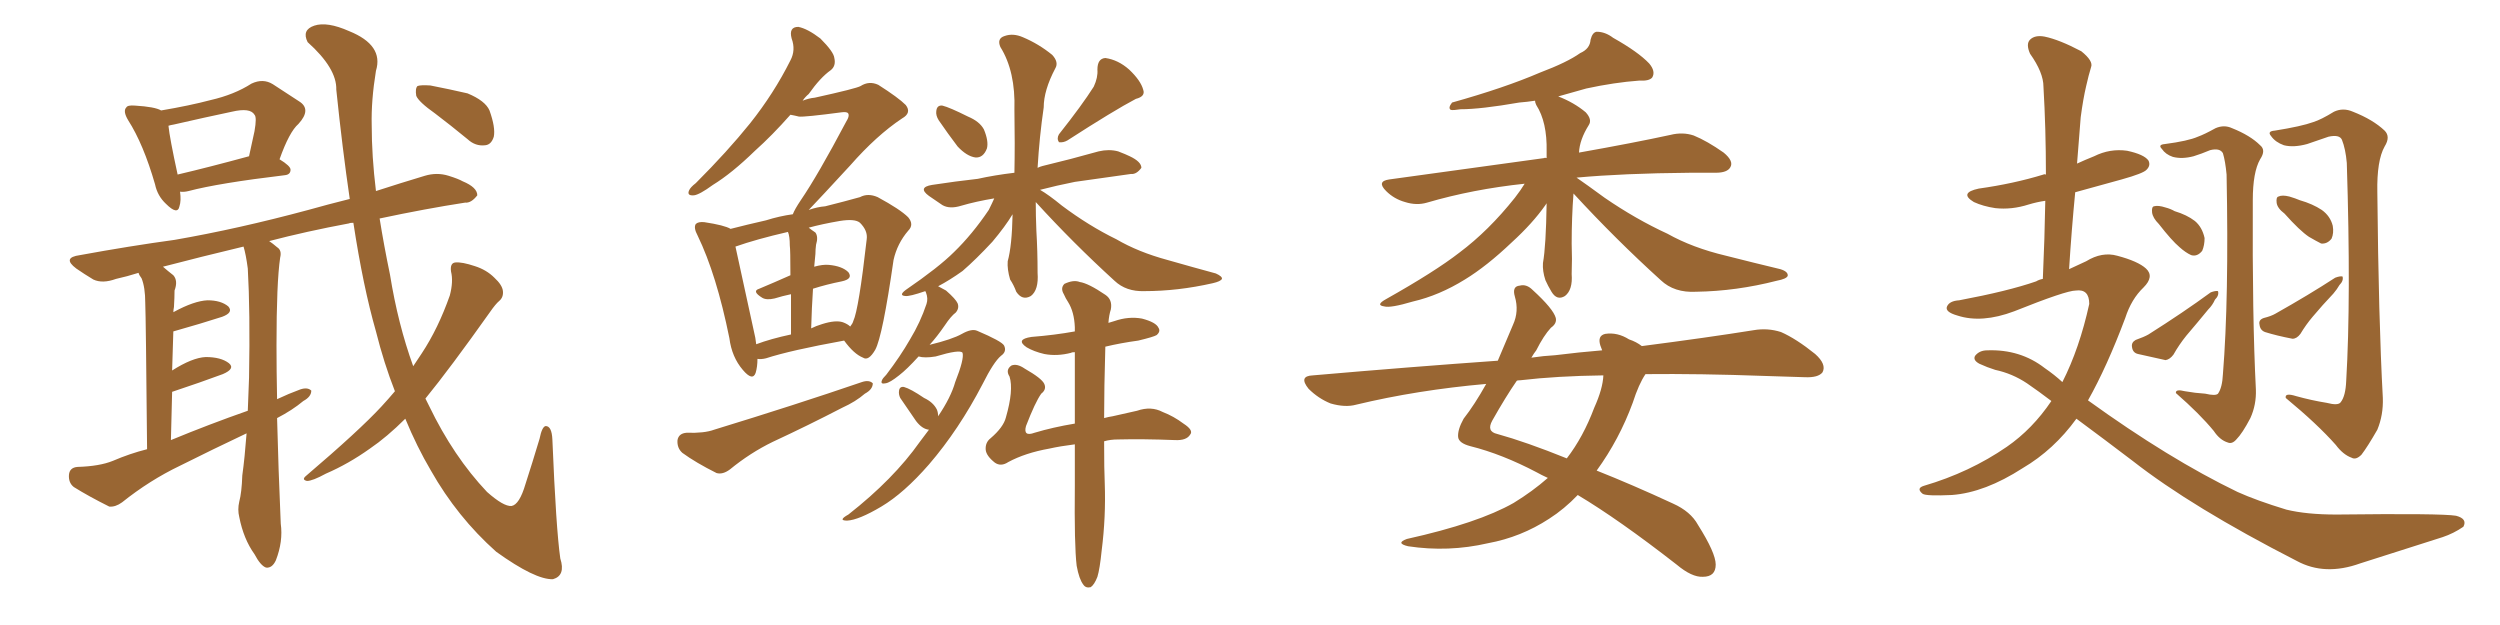 <svg xmlns="http://www.w3.org/2000/svg" xmlns:xlink="http://www.w3.org/1999/xlink" width="600" height="150"><path fill="#996633" padding="10" d="M43.21 46.00L43.21 46.00Q43.51 48.19 43.07 49.51L43.07 49.51Q42.63 51.71 39.84 48.93L39.84 48.93Q37.79 47.02 37.21 44.24L37.21 44.24Q34.42 34.57 30.76 28.86L30.76 28.86Q29.44 26.66 30.32 25.78L30.32 25.78Q30.62 25.20 32.37 25.34L32.37 25.34Q37.21 25.63 38.67 26.51L38.67 26.51Q45.56 25.34 50.54 24.02L50.54 24.02Q56.25 22.71 60.35 20.07L60.35 20.07Q63.13 18.75 65.48 20.21L65.48 20.21Q69.14 22.56 71.78 24.32L71.78 24.32Q74.85 26.22 71.63 29.74L71.63 29.74Q69.43 31.64 67.09 38.23L67.09 38.23Q69.73 39.84 69.73 40.72L69.73 40.72Q69.73 41.89 68.41 42.04L68.41 42.04Q52.44 43.95 45.26 45.85L45.26 45.85Q44.09 46.14 43.21 46.00ZM42.63 41.89L42.63 41.89Q50.10 40.14 59.77 37.50L59.77 37.50Q60.50 34.28 61.08 31.49L61.08 31.49Q61.67 28.13 61.08 27.54L61.08 27.54Q60.06 25.78 55.66 26.81L55.66 26.81Q49.37 28.13 41.75 29.88L41.75 29.88Q40.87 30.03 40.43 30.18L40.43 30.18Q40.72 33.11 42.63 41.89ZM94.78 93.90L94.78 93.90Q92.14 87.16 90.23 79.54L90.23 79.54Q87.16 68.85 84.81 53.47L84.81 53.47Q83.94 53.47 83.79 53.61L83.79 53.61Q73.54 55.52 64.60 57.86L64.60 57.86Q65.48 58.45 66.50 59.33L66.50 59.33Q67.68 60.06 67.24 61.82L67.24 61.82Q66.36 67.82 66.36 82.91L66.36 82.91Q66.36 89.06 66.50 95.80L66.50 95.80Q69.29 94.48 72.07 93.46L72.07 93.46Q73.83 92.87 74.71 93.75L74.71 93.75Q74.71 95.21 72.80 96.24L72.80 96.24Q70.17 98.44 66.50 100.34L66.50 100.34Q66.80 112.35 67.38 125.68L67.38 125.68Q67.97 129.93 66.21 134.47L66.21 134.47Q65.33 136.38 63.87 136.23L63.87 136.23Q62.55 135.79 61.08 133.01L61.08 133.01Q58.45 129.35 57.42 124.07L57.42 124.07Q56.98 122.31 57.42 120.41L57.42 120.41Q58.01 118.21 58.15 114.11L58.15 114.11Q58.74 109.86 59.18 104.00L59.18 104.00Q51.12 107.81 43.21 111.77L43.21 111.77Q35.89 115.28 29.30 120.56L29.30 120.56Q27.69 121.73 26.22 121.58L26.22 121.58Q21.24 119.09 17.72 116.89L17.72 116.89Q16.41 115.87 16.55 113.96L16.55 113.96Q16.70 112.21 18.60 112.06L18.60 112.06Q23.88 111.91 27.10 110.60L27.10 110.60Q31.20 108.84 35.30 107.81L35.30 107.81Q35.01 76.32 34.86 72.66L34.86 72.66Q34.86 68.99 33.98 66.80L33.98 66.80Q33.40 66.06 33.25 65.48L33.25 65.48Q30.47 66.36 27.83 66.94L27.83 66.94Q24.61 68.12 22.41 67.09L22.41 67.09Q20.21 65.77 18.31 64.45L18.31 64.45Q14.79 61.82 19.19 61.23L19.19 61.23Q31.20 59.03 41.89 57.57L41.89 57.57Q57.13 54.93 73.97 50.39L73.97 50.39Q78.66 49.07 83.94 47.75L83.94 47.75Q82.18 35.74 80.71 21.53L80.71 21.53Q80.86 16.41 73.83 10.11L73.83 10.11Q72.36 7.18 75.44 6.15L75.44 6.15Q78.52 5.13 83.79 7.47L83.79 7.47Q92.14 10.84 90.23 16.99L90.23 16.99Q89.06 24.17 89.21 30.03L89.21 30.03Q89.21 37.50 90.23 45.85L90.23 45.85Q96.09 43.95 101.95 42.19L101.95 42.19Q104.88 41.31 107.67 42.19L107.67 42.19Q110.01 42.92 111.04 43.51L111.04 43.51Q114.55 44.97 114.55 46.88L114.55 46.88Q113.09 48.78 111.62 48.63L111.62 48.63Q102.10 50.10 91.11 52.44L91.11 52.44Q92.14 58.89 93.60 65.92L93.60 65.92Q95.51 77.78 99.17 87.89L99.17 87.89Q100.20 86.28 101.22 84.81L101.22 84.81Q105.18 78.81 107.96 70.90L107.96 70.90Q108.84 67.53 108.25 65.19L108.25 65.19Q107.96 63.13 109.28 62.99L109.28 62.99Q110.89 62.84 113.96 63.87L113.96 63.87Q116.75 64.75 118.65 66.65L118.65 66.65Q120.56 68.41 120.70 69.87L120.70 69.87Q120.85 71.34 119.82 72.22L119.82 72.22Q118.95 72.95 117.63 74.85L117.63 74.85Q107.96 88.48 102.10 95.65L102.10 95.65Q102.54 96.53 102.98 97.41L102.98 97.41Q108.84 109.57 116.89 118.07L116.89 118.07Q120.85 121.58 122.75 121.44L122.75 121.44Q124.66 121.14 126.12 116.16L126.12 116.16Q127.73 111.18 129.49 105.32L129.49 105.32Q130.08 102.39 130.96 102.25L130.96 102.25Q132.42 102.25 132.57 105.47L132.57 105.47Q133.45 126.86 134.47 134.03L134.47 134.03Q135.79 138.13 132.71 139.01L132.71 139.01Q128.47 139.16 119.09 132.42L119.09 132.42Q109.72 124.07 103.42 112.94L103.42 112.94Q100.05 107.23 97.27 100.49L97.27 100.49Q92.87 104.88 88.77 107.67L88.77 107.67Q83.64 111.33 78.22 113.67L78.22 113.67Q75 115.43 73.68 115.43L73.68 115.43Q72.36 115.14 73.39 114.26L73.39 114.26Q86.28 103.27 91.55 97.56L91.55 97.56Q93.31 95.65 94.78 93.90ZM41.02 105.62L41.02 105.62Q50.24 101.81 59.47 98.58L59.47 98.58Q59.62 94.78 59.77 90.67L59.77 90.67Q60.06 74.71 59.47 64.45L59.47 64.45Q59.03 61.08 58.45 59.18L58.45 59.18Q48.05 61.67 39.11 64.01L39.11 64.01Q40.28 65.04 41.60 66.06L41.60 66.06Q42.77 67.38 41.89 69.73L41.89 69.73Q41.89 71.34 41.75 73.68L41.75 73.68Q41.60 74.41 41.60 75L41.60 75Q41.60 74.85 41.75 74.85L41.75 74.85Q46.58 72.22 49.80 72.07L49.80 72.07Q53.03 72.07 54.79 73.54L54.79 73.54Q56.10 75 53.32 76.03L53.32 76.03Q48.34 77.64 41.60 79.54L41.60 79.54Q41.46 83.94 41.31 88.92L41.31 88.92Q46.14 85.84 49.37 85.69L49.37 85.69Q53.03 85.69 54.93 87.16L54.93 87.16Q56.54 88.48 53.47 89.79L53.47 89.79Q48.34 91.70 41.31 94.04L41.31 94.04Q41.16 99.46 41.02 105.62ZM104.44 27.25L104.44 27.25L104.44 27.25Q100.49 24.46 99.90 23.00L99.90 23.00Q99.61 21.24 100.20 20.65L100.20 20.65Q100.93 20.36 103.27 20.51L103.27 20.51Q107.81 21.39 112.21 22.41L112.21 22.41Q116.46 24.17 117.48 26.51L117.48 26.51Q118.95 30.62 118.51 32.81L118.51 32.81Q117.92 34.72 116.46 34.86L116.46 34.86Q114.11 35.16 112.21 33.40L112.21 33.40Q108.11 30.03 104.44 27.25ZM181.79 86.13L181.79 86.13Q181.79 88.04 181.35 89.50L181.35 89.50Q180.62 91.55 178.27 88.77L178.27 88.77Q175.63 85.69 175.05 81.15L175.05 81.15Q171.97 65.92 167.43 56.54L167.43 56.54Q166.41 54.64 166.99 53.76L166.99 53.76Q167.58 53.17 169.04 53.32L169.04 53.32Q173.88 54.05 175.34 54.93L175.34 54.93Q179.30 53.91 183.84 52.88L183.84 52.88Q187.06 51.86 190.28 51.42L190.28 51.42Q190.72 50.24 192.19 48.05L192.19 48.05Q196.29 42.04 203.03 29.30L203.03 29.30Q204.05 27.69 203.47 27.10L203.47 27.10Q203.03 26.81 202.00 26.95L202.00 26.95Q193.07 28.13 191.75 27.98L191.75 27.98Q190.58 27.69 189.70 27.54L189.70 27.54Q185.30 32.52 181.20 36.18L181.20 36.18Q175.63 41.60 171.09 44.38L171.09 44.38Q167.87 46.73 166.55 46.88L166.55 46.88Q164.79 47.02 165.38 45.70L165.38 45.70Q165.67 44.97 166.99 43.95L166.99 43.95Q174.61 36.33 180.03 29.59L180.03 29.59Q185.74 22.41 189.70 14.50L189.70 14.50Q191.02 12.01 189.99 9.23L189.99 9.23Q189.26 6.45 191.60 6.45L191.60 6.45Q193.80 6.88 196.88 9.23L196.88 9.23Q200.10 12.45 200.24 13.92L200.24 13.92Q200.68 15.82 199.37 16.85L199.37 16.85Q196.88 18.60 194.09 22.56L194.09 22.56Q193.21 23.29 192.63 24.17L192.63 24.17Q194.09 23.58 195.56 23.44L195.56 23.44Q205.52 21.24 206.54 20.65L206.54 20.65Q208.59 19.34 210.79 20.36L210.79 20.36Q215.63 23.44 217.38 25.20L217.38 25.20Q218.85 27.10 216.50 28.42L216.50 28.42Q210.35 32.52 204.05 39.70L204.05 39.70Q197.17 47.17 194.09 50.39L194.09 50.39Q196.14 49.66 198.05 49.51L198.05 49.51Q202.73 48.34 206.40 47.31L206.40 47.31Q208.30 46.29 210.64 47.31L210.64 47.31Q216.06 50.24 217.97 52.15L217.97 52.15Q219.43 53.91 217.97 55.37L217.97 55.37Q215.33 58.45 214.45 62.40L214.45 62.40L214.45 62.40Q211.82 80.71 210.06 83.94L210.06 83.94Q208.45 86.72 207.13 85.84L207.13 85.84Q204.93 84.96 202.59 81.74L202.59 81.74Q189.70 84.08 183.84 85.99L183.84 85.99Q182.67 86.28 181.79 86.13ZM202.29 77.34L202.29 77.34Q203.47 77.78 204.05 78.37L204.05 78.37Q204.64 77.64 204.79 77.05L204.79 77.05Q206.10 74.27 208.01 57.42L208.01 57.42Q208.30 55.37 206.40 53.47L206.40 53.47Q205.22 52.44 201.56 53.03L201.56 53.03Q197.31 53.76 194.09 54.64L194.09 54.64Q194.82 55.22 195.70 55.81L195.70 55.81Q196.44 56.84 195.85 58.74L195.85 58.74Q195.70 59.91 195.70 60.94L195.70 60.94Q195.56 62.55 195.41 64.01L195.41 64.01Q197.46 63.43 198.93 63.57L198.93 63.57Q202.15 63.87 203.61 65.33L203.61 65.33Q204.79 66.94 202.00 67.53L202.00 67.53Q198.34 68.26 195.12 69.29L195.12 69.29Q194.82 73.83 194.68 78.81L194.68 78.81Q195.85 78.22 197.31 77.78L197.31 77.78Q200.54 76.76 202.29 77.34ZM181.49 82.62L181.49 82.62Q185.01 81.30 189.84 80.27L189.84 80.27Q189.84 74.56 189.84 70.61L189.84 70.61Q187.79 71.04 185.89 71.63L185.89 71.63Q183.98 72.07 182.96 71.48L182.96 71.48Q180.32 69.87 182.23 69.29L182.23 69.29Q185.74 67.82 189.70 66.06L189.70 66.06Q189.70 59.91 189.55 58.89L189.55 58.89Q189.55 56.69 189.11 55.66L189.11 55.66Q181.49 57.42 176.51 59.18L176.51 59.18Q177.69 64.45 180.91 79.39L180.91 79.39Q181.35 81.15 181.49 82.62ZM164.79 103.86L164.79 103.86Q169.04 104.00 171.39 103.13L171.39 103.13Q191.02 97.12 206.84 91.70L206.84 91.70Q208.59 91.11 209.47 91.99L209.47 91.99Q209.47 93.46 207.57 94.48L207.57 94.48Q205.37 96.39 202.15 97.85L202.15 97.85Q193.95 102.10 185.45 106.05L185.45 106.05Q180.03 108.69 175.20 112.65L175.20 112.65Q173.44 113.96 171.97 113.53L171.97 113.53Q166.99 111.04 163.77 108.69L163.77 108.69Q162.45 107.52 162.60 105.62L162.60 105.62Q162.89 104.00 164.79 103.86ZM225.29 28.86L225.29 28.86Q224.56 27.69 224.71 26.66L224.71 26.66Q224.85 25.20 226.17 25.34L226.17 25.34Q227.93 25.78 232.32 27.98L232.32 27.98Q235.11 29.15 236.13 31.05L236.13 31.05Q237.30 33.84 236.87 35.60L236.87 35.60Q235.99 37.94 234.08 37.79L234.08 37.79Q232.03 37.50 229.83 35.16L229.83 35.16Q227.49 32.08 225.29 28.86ZM262.50 20.80L262.50 20.80Q263.53 18.60 263.38 16.70L263.38 16.70Q263.38 14.06 265.28 13.92L265.28 13.92Q268.36 14.36 271.00 16.70L271.00 16.70Q273.78 19.34 274.37 21.53L274.37 21.53Q274.95 23.14 272.61 23.73L272.61 23.73Q267.33 26.51 256.20 33.69L256.20 33.69Q255.18 34.28 254.15 34.13L254.15 34.13Q253.56 33.25 254.15 32.23L254.15 32.23Q259.72 25.20 262.50 20.80ZM225.15 99.90L225.15 99.90Q228.22 95.36 229.25 91.70L229.25 91.70Q231.45 86.13 231.01 84.67L231.01 84.67Q230.42 83.79 224.56 85.55L224.56 85.55Q221.92 85.99 220.46 85.55L220.46 85.55Q217.68 88.62 215.77 90.09L215.77 90.09Q213.57 91.85 212.55 91.99L212.55 91.99Q211.23 92.29 211.67 91.26L211.67 91.26Q211.82 90.82 212.70 89.94L212.70 89.94Q216.06 85.55 218.41 81.45L218.41 81.45Q220.90 77.34 222.36 72.95L222.36 72.95Q222.80 71.63 222.22 70.17L222.22 70.17Q222.07 69.87 222.07 69.87L222.07 69.87Q218.26 71.19 217.24 71.04L217.24 71.04Q215.63 70.90 217.38 69.58L217.38 69.58Q225.29 64.16 228.96 60.50L228.96 60.50Q233.35 56.25 237.30 50.39L237.30 50.39Q238.18 48.63 238.62 47.61L238.62 47.61Q234.23 48.34 230.71 49.37L230.71 49.37Q227.93 50.24 226.17 49.22L226.17 49.22Q224.41 48.05 222.95 47.02L222.95 47.02Q220.17 44.97 223.68 44.38L223.68 44.38Q229.39 43.51 234.67 42.92L234.67 42.92Q238.62 42.04 243.46 41.46L243.46 41.46Q243.60 34.72 243.46 26.37L243.46 26.37Q243.75 17.14 240.09 11.28L240.09 11.28Q239.21 9.23 241.11 8.64L241.11 8.64Q243.16 7.91 245.51 8.94L245.51 8.94Q249.32 10.55 252.54 13.18L252.54 13.18Q254.15 14.94 253.27 16.41L253.27 16.41Q250.49 21.68 250.49 25.78L250.49 25.78Q249.46 32.81 249.02 40.28L249.02 40.28Q249.61 39.99 250.20 39.84L250.20 39.84Q256.93 38.23 263.67 36.33L263.67 36.33Q266.16 35.74 268.36 36.33L268.36 36.33Q270.26 37.06 271.14 37.50L271.14 37.50Q273.93 38.82 273.93 40.28L273.93 40.28Q272.75 41.89 271.44 41.75L271.44 41.75Q265.43 42.63 257.96 43.65L257.96 43.65Q253.56 44.53 249.61 45.56L249.61 45.56Q251.66 46.73 254.88 49.37L254.88 49.37Q261.33 54.20 267.92 57.42L267.92 57.42Q273.19 60.50 280.22 62.40L280.22 62.40Q286.38 64.16 291.80 65.63L291.80 65.63Q293.41 66.36 293.26 66.94L293.26 66.94Q292.97 67.53 291.06 67.97L291.06 67.97Q282.71 69.87 274.66 69.87L274.66 69.87Q270.26 70.02 267.48 67.38L267.48 67.38Q257.52 58.30 248.58 48.49L248.58 48.49Q248.58 51.71 248.73 55.37L248.73 55.37Q249.02 60.21 249.02 65.48L249.02 65.48Q249.32 69.58 247.41 71.04L247.41 71.04Q245.36 72.22 243.90 70.02L243.90 70.02Q243.31 68.41 242.43 67.09L242.43 67.09Q241.70 64.60 241.85 62.70L241.85 62.70Q242.87 59.03 243.02 51.42L243.02 51.42Q241.26 54.35 238.18 58.01L238.18 58.01Q234.23 62.26 231.01 65.04L231.01 65.04Q227.93 67.24 225.15 68.70L225.15 68.70Q226.03 69.14 227.05 69.73L227.05 69.73Q229.39 71.78 229.83 72.80L229.83 72.80Q230.27 73.97 229.39 75L229.39 75Q228.22 75.88 226.76 78.08L226.76 78.08Q224.85 80.86 223.10 82.76L223.10 82.76Q228.52 81.45 230.86 80.13L230.86 80.13Q233.20 78.81 234.52 79.39L234.52 79.39Q240.38 81.88 240.97 82.91L240.97 82.91Q241.70 84.38 240.23 85.40L240.23 85.40Q238.48 86.87 235.84 92.14L235.84 92.14Q230.13 103.13 222.95 111.47L222.95 111.47Q216.94 118.36 211.52 121.58L211.52 121.58Q206.10 124.80 203.32 124.95L203.32 124.95Q200.98 124.95 203.61 123.49L203.61 123.49Q214.45 114.99 220.75 106.05L220.75 106.05Q221.92 104.44 222.95 103.13L222.95 103.13Q221.34 102.98 219.87 101.07L219.87 101.07Q217.97 98.29 216.06 95.51L216.06 95.51Q215.63 94.63 215.77 93.75L215.77 93.75Q215.92 92.72 216.94 92.87L216.94 92.87Q218.55 93.31 221.78 95.51L221.78 95.51Q223.97 96.53 224.85 98.29L224.85 98.29Q225.15 99.02 225.15 99.90ZM258.40 135.79L258.40 135.79L258.40 135.79Q257.81 130.96 257.96 116.46L257.96 116.46Q257.96 111.18 257.96 106.64L257.96 106.64Q254.44 107.08 251.81 107.67L251.81 107.67Q246.09 108.69 241.99 110.89L241.99 110.89Q240.23 112.06 238.77 111.04L238.77 111.04Q236.72 109.42 236.57 107.96L236.57 107.96Q236.43 106.20 237.74 105.18L237.74 105.18Q240.82 102.54 241.41 100.20L241.41 100.20Q243.31 93.60 242.29 90.38L242.29 90.38Q241.26 88.77 242.72 87.74L242.72 87.74Q244.04 87.16 245.95 88.48L245.95 88.48Q250.05 90.82 250.63 92.14L250.63 92.14Q251.22 93.46 249.90 94.48L249.90 94.48Q248.44 96.53 246.24 102.25L246.24 102.25Q245.51 104.88 248.29 103.86L248.29 103.86Q252.69 102.54 257.96 101.66L257.96 101.66Q257.96 92.14 257.96 84.52L257.96 84.52Q257.23 84.52 257.08 84.67L257.08 84.67Q253.71 85.55 250.63 84.96L250.63 84.96Q248.14 84.38 246.39 83.35L246.39 83.35Q243.60 81.45 247.56 80.86L247.56 80.86Q253.13 80.42 257.96 79.54L257.96 79.54Q257.96 78.96 257.96 78.52L257.96 78.52Q257.81 74.85 256.35 72.51L256.35 72.51Q255.76 71.63 255.32 70.61L255.32 70.61Q254.44 69.14 255.47 68.12L255.47 68.12Q257.67 67.09 259.13 67.68L259.13 67.68Q261.18 67.97 265.28 70.75L265.28 70.75Q267.04 71.92 266.60 74.27L266.60 74.27Q266.16 75.59 266.02 77.49L266.02 77.49Q266.89 77.20 267.48 77.05L267.48 77.05Q270.85 75.88 274.07 76.46L274.07 76.46Q277.44 77.34 278.03 78.66L278.03 78.66Q278.61 79.54 277.59 80.42L277.59 80.42Q276.86 80.86 273.19 81.74L273.19 81.74Q268.95 82.32 265.28 83.20L265.28 83.20Q264.99 93.16 264.99 100.34L264.99 100.34Q266.02 100.05 267.04 99.90L267.04 99.90Q270.12 99.17 272.90 98.58L272.90 98.58Q276.27 97.41 279.05 98.88L279.05 98.88Q281.69 99.90 284.03 101.66L284.03 101.66Q286.52 103.27 285.64 104.30L285.64 104.30Q284.77 105.76 281.98 105.62L281.98 105.62Q274.22 105.32 268.36 105.47L268.36 105.47Q266.46 105.47 264.99 105.91L264.99 105.91Q264.99 112.94 265.14 116.02L265.14 116.02Q265.43 124.07 264.40 132.13L264.40 132.13Q263.96 136.52 263.38 138.43L263.38 138.43Q262.65 140.33 261.77 140.92L261.77 140.92Q260.60 141.21 260.01 140.33L260.01 140.33Q258.98 139.01 258.40 135.79ZM377.64 46.44L377.64 46.44Q377.20 52.15 377.20 58.45L377.20 58.45Q377.34 62.11 377.20 65.77L377.20 65.77Q377.49 69.58 375.59 71.04L375.59 71.04Q373.68 72.22 372.36 70.02L372.36 70.02Q371.48 68.55 370.90 67.24L370.90 67.24Q370.17 65.04 370.31 63.13L370.31 63.13Q371.04 59.03 371.19 48.78L371.19 48.78Q371.04 49.07 370.90 49.22L370.90 49.22Q367.82 53.61 362.84 58.15L362.84 58.15Q356.84 63.87 351.56 67.09L351.56 67.09Q345.41 70.90 339.11 72.36L339.11 72.36Q333.69 73.97 332.23 73.54L332.23 73.54Q330.03 73.24 332.67 71.78L332.67 71.78Q344.38 65.19 350.24 60.64L350.24 60.64Q357.28 55.37 363.57 47.46L363.57 47.46Q365.04 45.56 365.92 44.09L365.92 44.09Q353.47 45.41 342.48 48.63L342.48 48.63Q339.99 49.37 337.21 48.49L337.21 48.49Q334.57 47.75 332.67 45.85L332.67 45.85Q330.32 43.51 333.40 43.07L333.40 43.07Q353.47 40.28 370.61 37.94L370.61 37.94Q370.75 37.79 371.19 37.94L371.19 37.94Q371.19 36.91 371.19 36.33L371.19 36.33Q371.34 29.30 368.70 25.20L368.70 25.20Q368.41 24.61 368.41 24.17L368.41 24.17Q366.50 24.46 364.60 24.61L364.60 24.61Q355.37 26.22 350.54 26.22L350.54 26.22Q348.78 26.51 348.19 26.37L348.19 26.37Q347.46 25.93 348.49 24.61L348.49 24.61Q361.08 21.09 369.58 17.43L369.58 17.43Q376.17 14.94 379.25 12.74L379.25 12.74Q381.59 11.72 381.74 9.52L381.74 9.52Q382.18 7.76 383.20 7.62L383.20 7.62Q385.25 7.62 387.16 9.08L387.16 9.08Q393.16 12.45 395.80 15.23L395.80 15.23Q397.41 17.14 396.53 18.60L396.53 18.60Q395.80 19.48 393.46 19.34L393.46 19.34Q387.45 19.78 380.71 21.24L380.71 21.24Q377.49 22.12 373.97 23.14L373.97 23.14Q377.78 24.61 380.57 26.95L380.57 26.95Q382.18 28.71 381.30 30.03L381.30 30.03Q379.10 33.54 378.96 36.62L378.96 36.62Q392.14 34.28 400.93 32.37L400.93 32.37Q403.86 31.64 406.49 32.52L406.49 32.52Q409.72 33.84 413.67 36.62L413.67 36.62Q416.16 38.67 415.28 40.14L415.28 40.14Q414.55 41.46 411.77 41.46L411.77 41.46Q408.84 41.46 405.62 41.46L405.62 41.46Q389.50 41.60 378.37 42.63L378.37 42.63Q380.71 44.24 385.11 47.46L385.11 47.46Q392.58 52.59 400.20 56.10L400.20 56.10Q406.20 59.47 414.26 61.38L414.26 61.38Q421.14 63.13 427.29 64.60L427.29 64.60Q429.20 65.19 429.05 66.21L429.05 66.21Q428.76 66.94 426.42 67.38L426.42 67.38Q416.75 69.87 407.08 70.02L407.08 70.02Q401.81 70.31 398.58 67.24L398.58 67.24Q387.74 57.42 377.64 46.44ZM371.48 114.70L371.48 114.70Q369.87 113.96 368.85 113.38L368.85 113.38Q360.50 108.98 352.88 107.08L352.88 107.08Q350.10 106.35 349.95 104.88L349.95 104.88Q349.80 103.13 351.27 100.49L351.27 100.49Q353.91 97.12 356.69 92.14L356.69 92.14Q340.14 93.60 325.49 97.12L325.49 97.12Q322.85 97.85 319.34 96.83L319.34 96.83Q316.41 95.65 314.06 93.31L314.06 93.31Q311.57 90.23 315.09 90.09L315.09 90.09Q338.67 88.04 359.47 86.57L359.47 86.57Q361.23 82.47 363.13 77.93L363.13 77.93Q364.60 74.71 363.57 71.19L363.57 71.19Q362.84 68.70 364.75 68.55L364.75 68.55Q366.36 68.12 367.82 69.58L367.82 69.58Q372.80 74.12 373.39 76.32L373.39 76.32Q373.68 77.64 372.22 78.66L372.22 78.66Q370.46 80.57 368.70 84.08L368.70 84.08Q368.12 84.81 367.53 85.84L367.53 85.84Q370.46 85.40 373.24 85.25L373.24 85.25Q379.10 84.52 384.52 84.08L384.52 84.08Q384.23 83.35 384.08 82.91L384.08 82.91Q383.35 80.57 385.25 80.13L385.25 80.13Q388.18 79.69 390.97 81.45L390.97 81.45Q392.72 82.03 394.04 83.06L394.04 83.06Q409.86 81.01 420.85 79.25L420.85 79.25Q424.22 78.66 427.44 79.69L427.44 79.69Q431.10 81.30 435.64 84.96L435.64 84.96Q438.43 87.45 437.40 89.36L437.40 89.36Q436.38 90.67 433.15 90.53L433.15 90.53Q428.61 90.38 423.63 90.23L423.63 90.23Q407.81 89.65 394.92 89.79L394.92 89.79Q393.31 92.14 391.85 96.68L391.85 96.68Q388.62 105.47 383.20 112.94L383.20 112.94Q391.70 116.31 401.51 120.85L401.51 120.85Q405.76 122.75 407.52 125.98L407.52 125.98Q411.77 132.71 411.77 135.50L411.77 135.50Q411.77 138.43 408.69 138.43L408.69 138.43Q406.05 138.57 402.39 135.50L402.39 135.50Q388.48 124.66 378.66 118.80L378.66 118.80Q375.44 122.17 371.78 124.51L371.78 124.51Q365.04 128.91 357.13 130.37L357.13 130.37Q347.61 132.57 337.94 131.10L337.94 131.10Q334.86 130.37 337.65 129.35L337.65 129.35Q354.79 125.54 363.28 120.70L363.28 120.70Q367.82 117.92 371.48 114.70ZM382.62 97.85L382.62 97.85L382.62 97.85Q384.67 93.31 384.81 90.09L384.81 90.09Q373.68 90.23 364.89 91.26L364.89 91.26Q364.16 91.26 364.01 91.41L364.01 91.41Q361.38 95.21 358.15 100.93L358.15 100.93Q356.69 103.56 359.33 104.15L359.33 104.15Q366.21 106.05 376.03 110.01L376.03 110.01Q379.98 104.88 382.62 97.85ZM498.34 100.49L498.34 100.49Q492.92 107.96 485.45 112.35L485.45 112.35Q476.37 118.21 468.46 118.80L468.46 118.80Q462.30 119.09 461.43 118.51L461.43 118.51Q459.81 117.19 461.72 116.60L461.72 116.60Q472.71 113.38 481.64 107.23L481.64 107.23Q487.79 102.98 492.33 96.24L492.33 96.24Q489.26 93.90 486.47 91.99L486.47 91.99Q482.96 89.65 478.86 88.77L478.86 88.77Q476.95 88.18 475.05 87.30L475.05 87.30Q473.44 86.43 474.02 85.40L474.02 85.40Q475.05 84.08 476.95 84.08L476.95 84.08Q484.86 83.79 490.72 88.33L490.72 88.33Q493.07 89.94 494.97 91.70L494.97 91.70Q499.07 83.64 501.42 72.95L501.42 72.95Q501.42 69.29 498.19 69.73L498.19 69.73Q495.85 69.73 483.40 74.71L483.40 74.71Q475.63 77.64 469.78 75.73L469.78 75.73Q466.70 74.85 467.29 73.54L467.29 73.54Q467.87 72.22 470.21 72.07L470.21 72.07Q481.93 69.87 488.67 67.53L488.67 67.53Q489.40 67.09 490.28 66.94L490.28 66.94Q490.72 57.13 490.87 48.19L490.87 48.19Q488.82 48.49 486.91 49.07L486.91 49.07Q482.81 50.39 478.86 49.95L478.86 49.95Q475.93 49.51 473.73 48.49L473.73 48.49Q470.07 46.29 474.90 45.26L474.90 45.26Q483.25 44.09 490.43 41.89L490.43 41.89Q490.58 41.75 491.02 41.89L491.02 41.89Q491.02 30.91 490.43 20.80L490.43 20.80Q490.43 17.43 487.21 12.89L487.21 12.89Q486.18 10.55 487.21 9.52L487.21 9.52Q488.38 8.35 490.72 8.79L490.72 8.79Q494.24 9.52 499.51 12.30L499.51 12.30Q502.44 14.65 501.86 16.11L501.86 16.11Q501.27 18.02 500.68 20.65L500.68 20.65Q499.95 23.73 499.37 28.13L499.37 28.13Q498.93 33.54 498.49 39.26L498.49 39.26Q500.39 38.38 502.59 37.50L502.59 37.50Q506.40 35.60 510.50 36.18L510.50 36.18Q514.60 37.06 515.63 38.53L515.63 38.53Q516.21 39.70 515.19 40.72L515.19 40.72Q514.45 41.60 509.18 43.07L509.18 43.07Q503.47 44.68 498.05 46.14L498.05 46.14Q497.17 55.22 496.58 64.60L496.58 64.60Q498.78 63.57 500.68 62.70L500.68 62.70Q504.49 60.35 508.15 61.38L508.15 61.38Q513.13 62.70 515.04 64.45L515.04 64.45Q517.09 66.36 514.45 68.99L514.45 68.99Q511.52 71.78 510.06 76.32L510.06 76.32Q505.66 88.04 501.12 96.09L501.12 96.09Q520.61 110.16 537.01 118.07L537.01 118.07Q541.55 120.12 548.73 122.31L548.73 122.31Q553.56 123.49 560.74 123.49L560.74 123.49Q585.94 123.19 589.45 123.78L589.45 123.78Q592.24 124.51 591.21 126.42L591.21 126.42Q588.87 128.03 586.23 128.91L586.23 128.91Q577.88 131.54 566.46 135.21L566.46 135.21Q557.96 138.28 551.22 134.62L551.22 134.62Q526.03 121.73 511.82 110.60L511.82 110.60Q505.08 105.47 498.34 100.49ZM529.25 94.48L529.25 94.48Q531.74 95.07 532.32 94.48L532.32 94.48Q533.35 93.02 533.50 89.79L533.50 89.79Q534.96 71.78 534.38 41.89L534.38 41.89Q534.08 38.67 533.50 36.77L533.50 36.77Q532.76 35.45 530.42 36.04L530.42 36.04Q528.37 36.91 526.46 37.50L526.46 37.50Q523.68 38.23 521.48 37.65L521.48 37.65Q519.73 37.06 518.85 35.74L518.85 35.74Q517.82 34.72 519.58 34.57L519.58 34.57Q525.15 33.84 527.49 32.81L527.49 32.81Q529.10 32.23 531.74 30.76L531.74 30.76Q533.79 29.88 535.69 30.76L535.69 30.76Q540.09 32.52 542.43 34.86L542.43 34.86Q543.90 36.04 542.43 38.23L542.43 38.23Q540.67 41.31 540.67 48.05L540.67 48.05Q540.53 76.17 541.41 93.46L541.41 93.46Q541.55 97.12 540.09 100.34L540.09 100.34Q538.18 104.00 536.72 105.47L536.72 105.47Q535.69 106.64 534.67 106.20L534.67 106.20Q532.76 105.62 531.30 103.42L531.30 103.42Q527.93 99.32 522.22 94.34L522.22 94.34Q522.07 93.31 524.41 93.90L524.41 93.90Q526.90 94.34 529.25 94.48ZM518.12 53.76L518.12 53.76Q516.65 52.29 516.50 50.98L516.50 50.98Q516.36 49.66 516.94 49.51L516.94 49.51Q517.97 49.22 519.73 49.80L519.73 49.80Q520.90 50.10 521.92 50.68L521.92 50.68Q524.85 51.56 526.76 53.03L526.76 53.03Q528.52 54.49 529.10 57.13L529.10 57.13Q529.10 58.89 528.52 60.21L528.52 60.21Q527.34 61.67 525.88 61.23L525.88 61.23Q524.56 60.64 523.10 59.33L523.10 59.33Q521.19 57.71 518.12 53.76ZM512.55 81.59L512.55 81.59Q514.60 80.86 515.63 80.27L515.63 80.27Q523.97 75 530.57 70.17L530.57 70.17Q531.74 69.73 532.32 69.87L532.32 69.87Q532.62 70.90 531.59 71.92L531.59 71.92Q531.01 73.24 529.98 74.27L529.98 74.27Q527.34 77.49 524.71 80.57L524.71 80.57Q522.95 82.76 521.63 85.11L521.63 85.11Q520.75 86.28 519.73 86.43L519.73 86.43Q515.92 85.55 513.13 84.96L513.13 84.96Q511.82 84.67 511.67 83.20L511.67 83.20Q511.52 82.18 512.55 81.59ZM558.40 96.68L558.40 96.68Q561.18 97.41 561.77 96.53L561.77 96.53Q562.94 95.07 563.09 91.41L563.09 91.41Q564.26 71.63 563.23 39.11L563.23 39.11Q562.94 35.74 562.06 33.54L562.06 33.54Q561.47 32.23 558.84 32.81L558.84 32.81Q556.35 33.69 553.71 34.57L553.71 34.57Q550.49 35.45 548.14 34.86L548.14 34.86Q546.09 34.13 545.07 32.67L545.07 32.67Q544.04 31.49 545.95 31.35L545.95 31.35Q552.39 30.32 555.18 29.30L555.18 29.30Q557.08 28.71 560.16 26.81L560.16 26.81Q562.35 25.78 564.70 26.81L564.70 26.81Q569.53 28.71 572.31 31.35L572.31 31.35Q573.78 32.81 572.31 35.16L572.31 35.16Q570.41 38.53 570.56 46.14L570.56 46.14Q570.85 76.61 571.88 95.51L571.88 95.51Q572.02 99.61 570.56 103.13L570.56 103.13Q568.21 107.23 566.75 109.13L566.75 109.13Q565.43 110.45 564.40 109.86L564.40 109.86Q562.35 109.13 560.60 106.79L560.60 106.79Q556.20 101.81 548.58 95.51L548.58 95.51Q548.29 94.19 551.07 95.07L551.07 95.07Q554.74 96.09 558.40 96.68ZM548.29 51.27L548.29 51.27Q546.53 49.95 546.39 48.63L546.39 48.63Q546.24 47.31 546.83 47.17L546.83 47.17Q547.71 46.73 549.46 47.17L549.46 47.17Q550.93 47.61 551.95 48.05L551.95 48.05Q555.03 48.93 557.23 50.39L557.23 50.39Q559.28 51.86 559.86 54.20L559.86 54.20Q560.16 55.96 559.57 57.28L559.57 57.28Q558.54 58.59 557.08 58.45L557.08 58.45Q555.91 57.86 554.15 56.84L554.15 56.84Q551.95 55.37 548.29 51.27ZM543.31 76.32L543.31 76.32L543.31 76.32Q545.07 75.88 546.09 75.29L546.09 75.29Q554.15 70.75 560.45 66.65L560.45 66.65Q561.62 66.21 562.21 66.36L562.21 66.36Q562.50 67.38 561.47 68.41L561.47 68.41Q560.89 69.43 560.01 70.46L560.01 70.46Q557.37 73.24 555.03 76.03L555.03 76.03Q553.42 77.93 552.10 80.13L552.10 80.13Q551.22 81.30 550.20 81.30L550.20 81.30Q546.39 80.57 543.60 79.69L543.60 79.69Q542.43 79.25 542.29 77.93L542.29 77.93Q541.99 76.76 543.31 76.32Z"/></svg>